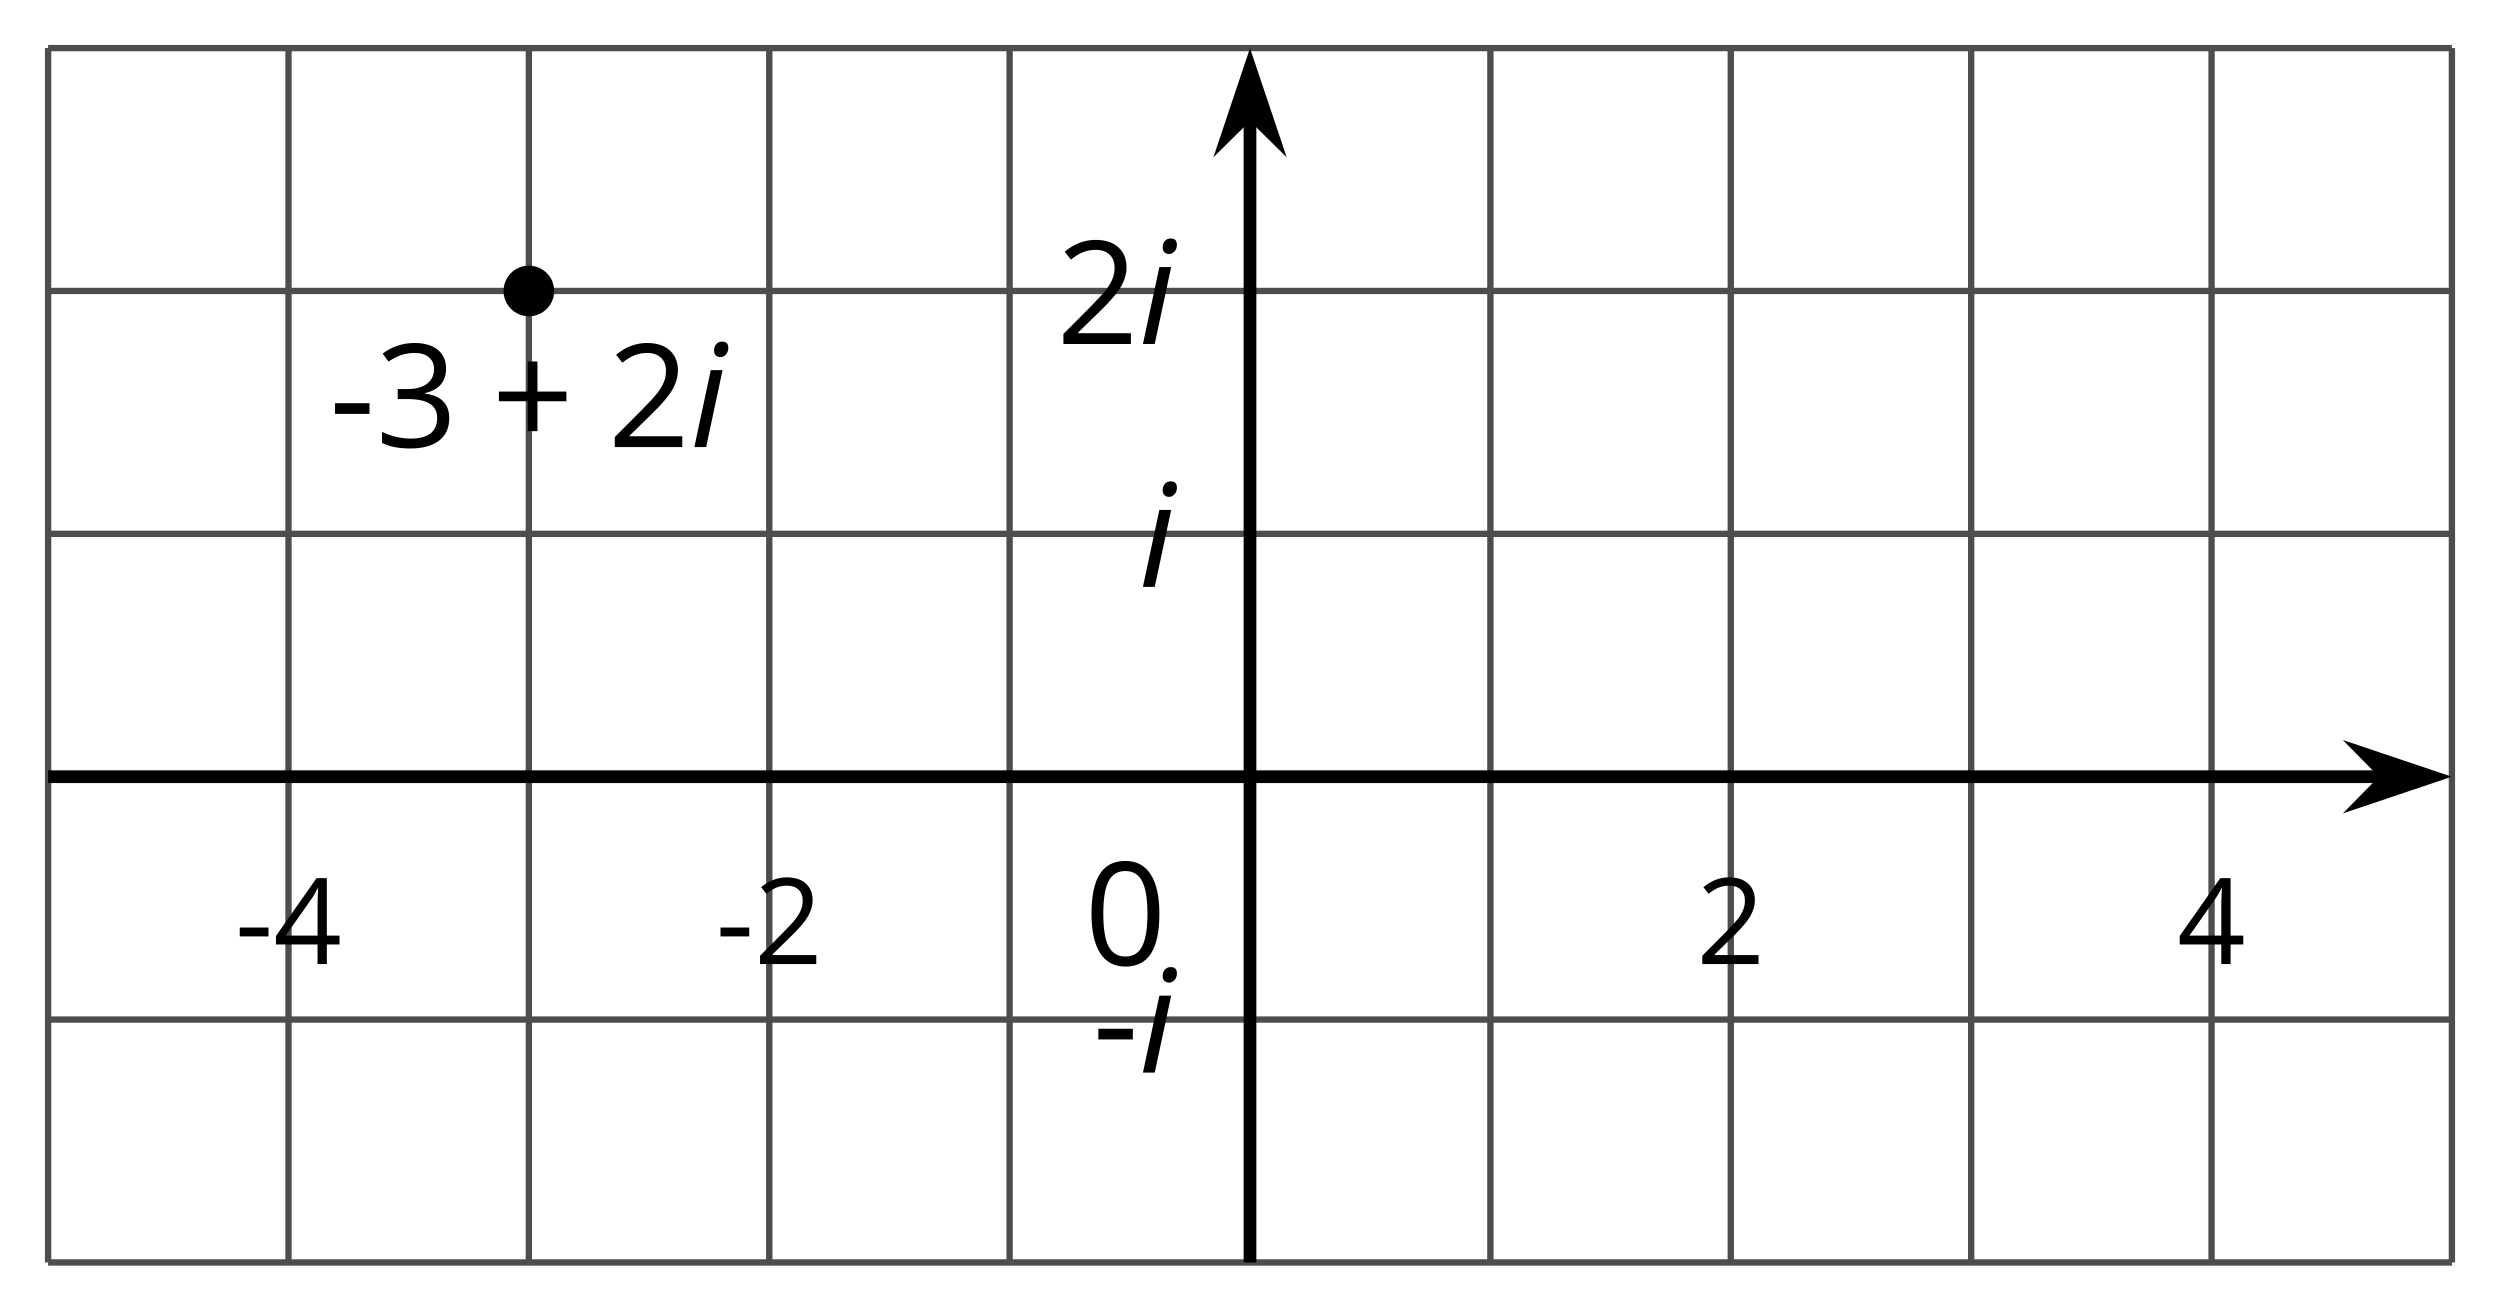 <?xml version='1.0' encoding='UTF-8'?>
<!-- This file was generated by dvisvgm 2.1.3 -->
<svg height='103.137pt' version='1.1' viewBox='-72 -72 196.742 103.137' width='196.742pt' xmlns='http://www.w3.org/2000/svg' xmlns:xlink='http://www.w3.org/1999/xlink'>
<defs>
<clipPath id='clip1'>
<path d='M-68.215 27.352H120.957V-68.215H-68.215Z'/>
</clipPath>
<path d='M1.254 0L2.547 -6.055H1.619L0.326 0H1.254ZM1.878 -7.602C1.878 -7.436 1.928 -7.309 2.022 -7.215C2.116 -7.127 2.238 -7.083 2.387 -7.083C2.547 -7.083 2.691 -7.155 2.818 -7.293C2.939 -7.431 3 -7.602 3 -7.807C3 -8.138 2.84 -8.304 2.514 -8.304C2.326 -8.304 2.171 -8.238 2.055 -8.111C1.939 -7.978 1.878 -7.807 1.878 -7.602Z' id='g4-73'/>
<path d='M3.608 -4.37V-6.735H2.84V-4.37H0.575V-3.608H2.84V-1.254H3.608V-3.608H5.884V-4.37H3.608Z' id='g9-11'/>
<path d='M0.464 -2.613H3.177V-3.453H0.464V-2.613Z' id='g9-13'/>
<path d='M5.906 -4.05C5.906 -5.398 5.68 -6.425 5.227 -7.138C4.768 -7.851 4.105 -8.204 3.227 -8.204C2.326 -8.204 1.657 -7.862 1.221 -7.182S0.564 -5.459 0.564 -4.05C0.564 -2.685 0.79 -1.652 1.243 -0.95C1.696 -0.243 2.359 0.11 3.227 0.11C4.133 0.11 4.807 -0.232 5.249 -0.923C5.685 -1.613 5.906 -2.652 5.906 -4.05ZM1.492 -4.05C1.492 -5.227 1.63 -6.077 1.906 -6.608C2.182 -7.144 2.624 -7.409 3.227 -7.409C3.84 -7.409 4.282 -7.138 4.553 -6.597C4.829 -6.061 4.967 -5.21 4.967 -4.05S4.829 -2.039 4.553 -1.492C4.282 -0.95 3.84 -0.68 3.227 -0.68C2.624 -0.68 2.182 -0.95 1.906 -1.481C1.63 -2.022 1.492 -2.873 1.492 -4.05Z' id='g9-16'/>
<path d='M5.862 0V-0.851H1.707V-0.895L3.475 -2.624C4.265 -3.392 4.801 -4.022 5.088 -4.525S5.519 -5.53 5.519 -6.044C5.519 -6.702 5.304 -7.221 4.873 -7.613C4.442 -8 3.845 -8.193 3.088 -8.193C2.21 -8.193 1.403 -7.884 0.657 -7.265L1.144 -6.641C1.514 -6.934 1.845 -7.133 2.144 -7.243C2.448 -7.354 2.762 -7.409 3.099 -7.409C3.564 -7.409 3.928 -7.282 4.188 -7.028C4.448 -6.779 4.58 -6.436 4.58 -6.006C4.58 -5.702 4.53 -5.414 4.425 -5.149S4.166 -4.613 3.961 -4.332S3.326 -3.586 2.68 -2.928L0.552 -0.79V0H5.862Z' id='g9-18'/>
<path d='M5.558 -6.177C5.558 -6.801 5.343 -7.293 4.906 -7.657C4.47 -8.011 3.862 -8.193 3.077 -8.193C2.597 -8.193 2.144 -8.122 1.713 -7.967C1.276 -7.823 0.895 -7.613 0.564 -7.354L1.028 -6.735C1.431 -6.994 1.785 -7.171 2.099 -7.265S2.746 -7.409 3.099 -7.409C3.564 -7.409 3.934 -7.298 4.199 -7.072C4.475 -6.845 4.608 -6.536 4.608 -6.144C4.608 -5.652 4.425 -5.265 4.055 -4.983C3.685 -4.707 3.188 -4.569 2.558 -4.569H1.751V-3.779H2.547C4.088 -3.779 4.856 -3.287 4.856 -2.309C4.856 -1.215 4.16 -0.669 2.762 -0.669C2.409 -0.669 2.033 -0.713 1.635 -0.807C1.243 -0.895 0.867 -1.028 0.519 -1.199V-0.326C0.856 -0.166 1.199 -0.05 1.558 0.011C1.912 0.077 2.304 0.11 2.729 0.11C3.713 0.11 4.47 -0.099 5.006 -0.508C5.541 -0.923 5.807 -1.519 5.807 -2.287C5.807 -2.823 5.652 -3.26 5.337 -3.591S4.541 -4.127 3.895 -4.21V-4.254C4.425 -4.365 4.834 -4.586 5.127 -4.912C5.414 -5.238 5.558 -5.663 5.558 -6.177Z' id='g9-19'/>
<path d='M6.243 -1.856V-2.691H5.044V-8.122H4.072L0.238 -2.657V-1.856H4.166V0H5.044V-1.856H6.243ZM4.166 -2.691H1.155L3.68 -6.282C3.834 -6.514 4 -6.807 4.177 -7.16H4.221C4.182 -6.497 4.166 -5.901 4.166 -5.376V-2.691Z' id='g9-20'/>
<use id='g11-13' transform='scale(0.833)' xlink:href='#g9-13'/>
<use id='g11-18' transform='scale(0.833)' xlink:href='#g9-18'/>
<use id='g11-20' transform='scale(0.833)' xlink:href='#g9-20'/>
<use id='g16-13' xlink:href='#g9-13'/>
</defs>
<g id='page1'>
<path d='M-68.215 27.352V-68.215M-49.297 27.352V-68.215M-30.379 27.352V-68.215M-11.461 27.352V-68.215M7.453 27.352V-68.215M45.289 27.352V-68.215M64.207 27.352V-68.215M83.125 27.352V-68.215M102.043 27.352V-68.215M120.957 27.352V-68.215' fill='none' stroke='#4d4d4d' stroke-linejoin='bevel' stroke-miterlimit='10.037' stroke-width='0.5'/>
<path d='M-68.215 27.352H120.957M-68.215 8.238H120.957M-68.215 -29.988H120.957M-68.215 -49.102H120.957M-68.215 -68.215H120.957' fill='none' stroke='#4d4d4d' stroke-linejoin='bevel' stroke-miterlimit='10.037' stroke-width='0.5'/>
<path d='M-68.215 -10.875H115.664' fill='none' stroke='#000000' stroke-linejoin='bevel' stroke-miterlimit='10.037' stroke-width='1'/>
<path d='M119.383 -10.875L114.196 -12.621L115.914 -10.875L114.196 -9.129Z'/>
<path d='M119.383 -10.875L114.196 -12.621L115.914 -10.875L114.196 -9.129Z' fill='none' stroke='#000000' stroke-miterlimit='10.037' stroke-width='1'/>
<path d='M26.371 27.352V-62.922' fill='none' stroke='#000000' stroke-linejoin='bevel' stroke-miterlimit='10.037' stroke-width='1'/>
<path d='M26.371 -66.641L24.629 -61.449L26.371 -63.172L28.117 -61.449Z'/>
<path d='M26.371 -66.641L24.629 -61.449L26.371 -63.172L28.117 -61.449Z' fill='none' stroke='#000000' stroke-miterlimit='10.037' stroke-width='1'/>
<g transform='matrix(1 0 0 1 10.911 -19.696)'>
<use x='-64.429' xlink:href='#g11-13' y='23.566'/>
<use x='-61.391' xlink:href='#g11-20' y='23.566'/>
</g>
<g transform='matrix(1 0 0 1 48.745 -19.696)'>
<use x='-64.429' xlink:href='#g11-13' y='23.566'/>
<use x='-61.391' xlink:href='#g11-18' y='23.566'/>
</g>
<g transform='matrix(1 0 0 1 125.934 -19.696)'>
<use x='-64.429' xlink:href='#g11-18' y='23.566'/>
</g>
<g transform='matrix(1 0 0 1 163.768 -19.696)'>
<use x='-64.429' xlink:href='#g11-20' y='23.566'/>
</g>
<g transform='matrix(1 0 0 1 78.402 -11.154)'>
<use x='-64.429' xlink:href='#g16-13' y='23.566'/>
<use x='-60.783' xlink:href='#g4-73' y='23.566'/>
</g>
<g transform='matrix(1 0 0 1 77.763 -19.609)'>
<use x='-64.429' xlink:href='#g9-16' y='23.566'/>
</g>
<g transform='matrix(1 0 0 1 82.048 -49.381)'>
<use x='-64.429' xlink:href='#g4-73' y='23.566'/>
</g>
<g transform='matrix(1 0 0 1 75.563 -68.495)'>
<use x='-64.429' xlink:href='#g9-18' y='23.566'/>
<use x='-57.944' xlink:href='#g4-73' y='23.566'/>
</g>
<path clip-path='url(#clip1)' d='M-28.387 -49.102C-28.387 -50.203 -29.281 -51.094 -30.379 -51.094C-31.48 -51.094 -32.371 -50.203 -32.371 -49.102C-32.371 -48 -31.48 -47.109 -30.379 -47.109C-29.281 -47.109 -28.387 -48 -28.387 -49.102Z'/>
<g transform='matrix(1 0 0 1 18.331 -60.381)'>
<use x='-64.429' xlink:href='#g16-13' y='23.566'/>
<use x='-60.783' xlink:href='#g9-19' y='23.566'/>
<use x='-51.642' xlink:href='#g9-11' y='23.566'/>
<use x='-42.5' xlink:href='#g9-18' y='23.566'/>
<use x='-36.015' xlink:href='#g4-73' y='23.566'/>
</g>
</g>
</svg>